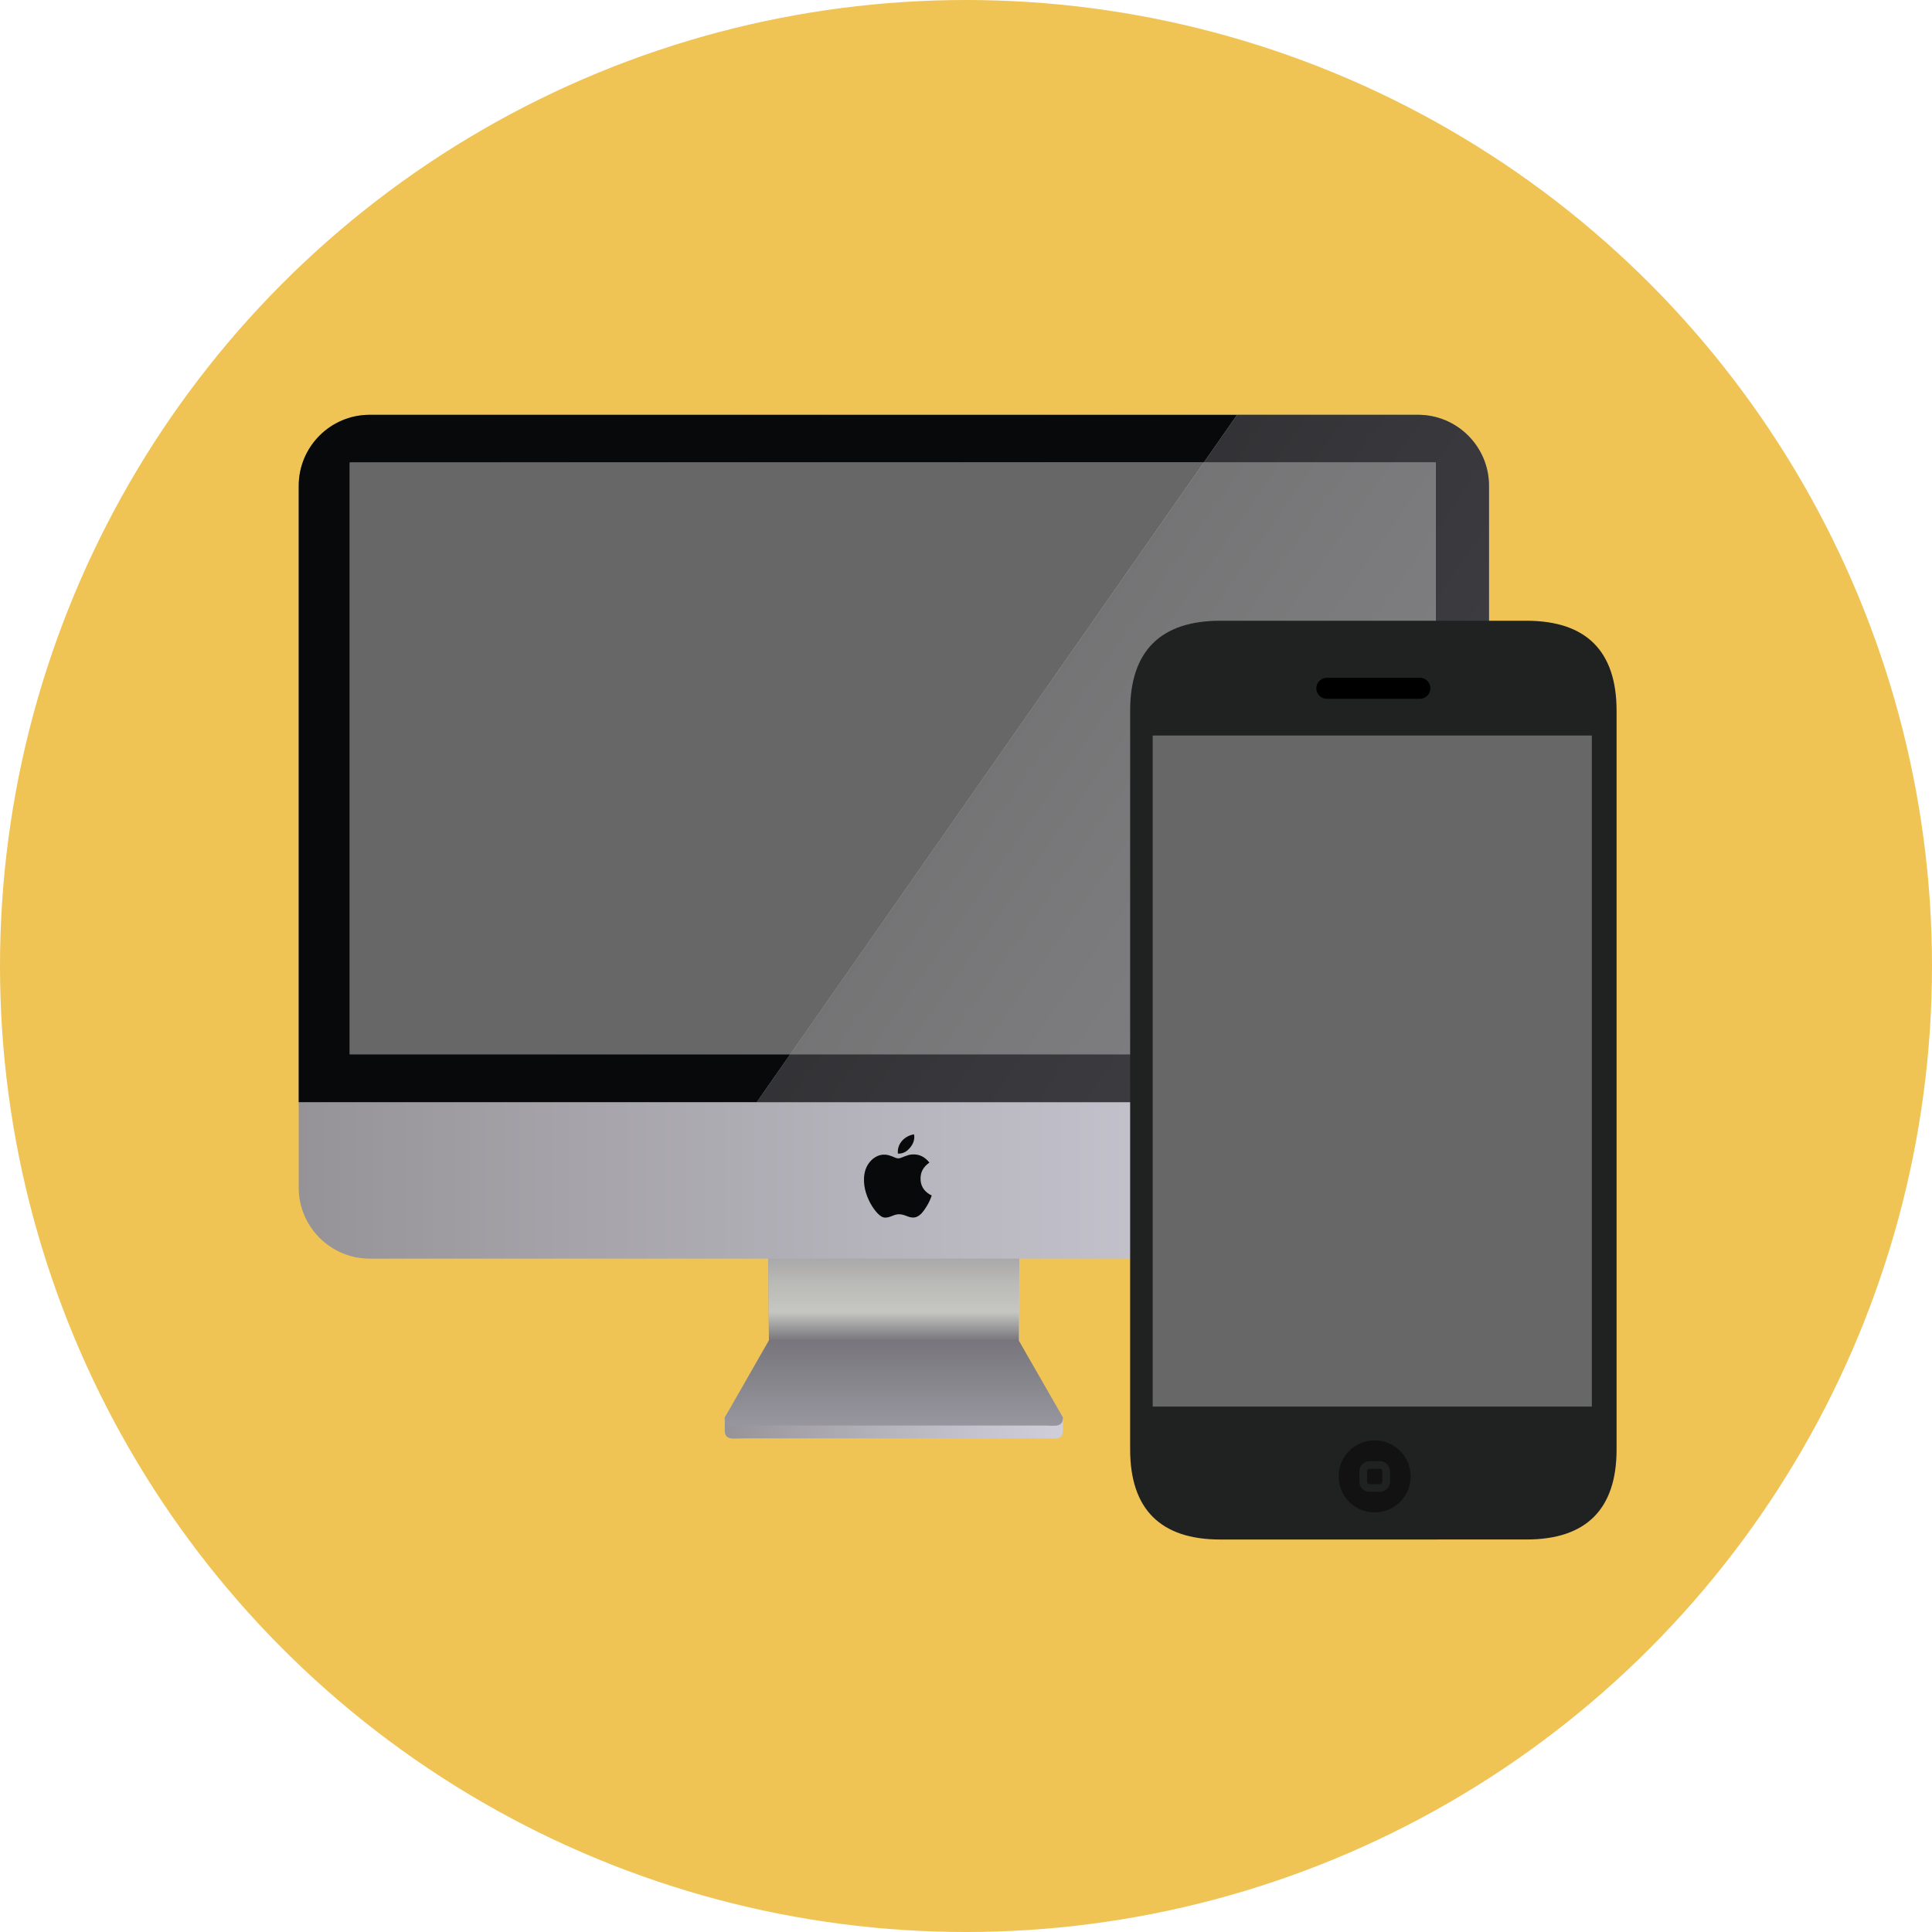 <?xml version="1.0" encoding="iso-8859-1"?>
<!-- Generator: Adobe Illustrator 19.0.0, SVG Export Plug-In . SVG Version: 6.00 Build 0)  -->
<svg version="1.1" id="Layer_1" xmlns="http://www.w3.org/2000/svg" xmlns:xlink="http://www.w3.org/1999/xlink" x="0px" y="0px"
	 viewBox="0 0 473.654 473.654" style="enable-background:new 0 0 473.654 473.654;" xml:space="preserve">
<circle style="fill:#EFC454;" cx="236.827" cy="236.827" r="236.827"/>
<linearGradient id="SVGID_1_" gradientUnits="userSpaceOnUse" x1="-2.437" y1="504.63" x2="19.733" y2="504.63" gradientTransform="matrix(3.74 0 0 -3.74 186.802 2212.018)">
	<stop  offset="0" style="stop-color:#959397"/>
	<stop  offset="0.234" style="stop-color:#A6A4AA"/>
	<stop  offset="0.731" style="stop-color:#C4C2CC"/>
	<stop  offset="1" style="stop-color:#D0CED9"/>
</linearGradient>
<path style="fill:url(#SVGID_1_);" d="M260.592,350.671c0,2.55-2.079,1.967-4.633,1.967h-73.632c-2.565,0-4.637,0.58-4.637-1.967
	v-3.16l10.83-16.282l-0.202-29.464c0-2.558,2.072-4.63,4.633-4.63h52.384c2.558,0,4.637,2.075,4.637,4.63l-0.187,29.554
	l10.811,16.189v3.164H260.592z"/>
<linearGradient id="SVGID_2_" gradientUnits="userSpaceOnUse" x1="8.648" y1="512.767" x2="8.648" y2="498.044" gradientTransform="matrix(3.74 0 0 -3.74 186.802 2212.018)">
	<stop  offset="0.115" style="stop-color:#959397"/>
	<stop  offset="0.142" style="stop-color:#99989B"/>
	<stop  offset="0.372" style="stop-color:#BABAB7"/>
	<stop  offset="0.497" style="stop-color:#C6C7C2"/>
	<stop  offset="0.624" style="stop-color:#78767C"/>
	<stop  offset="1" style="stop-color:#97969E"/>
</linearGradient>
<path style="fill:url(#SVGID_2_);" d="M260.592,347.515c0,2.558-2.079,1.974-4.633,1.974h-73.632c-2.565,0-4.637,0.58-4.637-1.974
	l10.83-18.937l-0.202-29.46c0-2.565,2.072-4.63,4.633-4.63h52.384c2.558,0,4.637,2.068,4.637,4.63l-0.187,29.554L260.592,347.515z"
	/>
<linearGradient id="SVGID_3_" gradientUnits="userSpaceOnUse" x1="-30.37" y1="536.663" x2="47.665" y2="536.663" gradientTransform="matrix(3.74 0 0 -3.74 186.802 2212.018)">
	<stop  offset="0" style="stop-color:#959397"/>
	<stop  offset="0.234" style="stop-color:#A6A4AA"/>
	<stop  offset="0.731" style="stop-color:#C4C2CC"/>
	<stop  offset="1" style="stop-color:#D0CED9"/>
</linearGradient>
<path style="fill:url(#SVGID_3_);" d="M365.05,291.148c0,9.622-7.801,17.419-17.419,17.419H90.651
	c-9.622,0-17.419-7.797-17.419-17.419V119.109c0-9.618,7.797-17.419,17.419-17.419h256.98c9.618,0,17.419,7.801,17.419,17.419
	V291.148z"/>
<g>
	<path style="fill:#08090B;" d="M224.094,278.108c0.273,1.481-0.434,2.696-1.197,3.508c-0.662,0.711-1.541,1.271-2.767,1.2
		c-0.239-2.58,1.814-4.383,3.934-4.712C224.079,278.108,224.083,278.108,224.094,278.108z"/>
	<path style="fill:#08090B;" d="M227.856,285.019c-1.346,0.961-2.315,2.225-2.161,4.36c0.127,1.821,1.316,3.059,2.726,3.717
		c-0.329,0.961-0.714,1.806-1.197,2.58c-0.632,1.006-1.537,2.483-2.879,2.767c-1.533,0.314-2.494-0.871-4.173-0.748
		c-1.279,0.097-2.427,1.152-3.721,0.714c-0.621-0.217-1.279-0.883-1.698-1.384c-1.309-1.567-2.528-4.001-2.838-6.342
		c-0.266-2.012,0.004-3.758,0.815-5.097c0.849-1.391,2.431-2.726,4.532-2.483c0.527,0.06,1.051,0.243,1.526,0.426
		c0.408,0.157,0.95,0.467,1.455,0.467c0.479-0.007,1.084-0.337,1.556-0.505c0.546-0.198,1.118-0.408,1.705-0.456
		C225.635,282.843,226.932,283.893,227.856,285.019z"/>
</g>
<g>
	<g>
		<path style="fill:#08090B;" d="M365.05,119.109c0-9.618-7.801-17.419-17.419-17.419h-44.325l-8.182,11.709h56.864v145.066H193.744
			l-8.208,11.75H365.05V119.109z"/>
		<g>
			<path style="fill:#08090B;" d="M85.756,258.464V113.399h209.367l8.182-11.709H90.651c-9.622,0-17.419,7.801-17.419,17.419V270.21
				h112.303l8.208-11.75H85.756V258.464z"/>
			<polygon style="fill:#676767;" points="85.756,258.464 193.744,258.464 295.123,113.399 85.756,113.399 			"/>
			
				<linearGradient id="SVGID_4_" gradientUnits="userSpaceOnUse" x1="-852.798" y1="159.799" x2="-759.279" y2="159.799" gradientTransform="matrix(1.506 1.053 4.129 -5.909 877.313 2016.167)">
				<stop  offset="0" style="stop-color:#959397"/>
				<stop  offset="0.234" style="stop-color:#A6A4AA"/>
				<stop  offset="0.731" style="stop-color:#C4C2CC"/>
				<stop  offset="1" style="stop-color:#D0CED9"/>
			</linearGradient>
			<path style="opacity:0.3;fill:url(#SVGID_4_);enable-background:new    ;" d="M347.627,101.69h-44.321l-8.182,11.709h56.864
				v145.066H193.744l-8.208,11.75H365.05V119.109C365.05,109.491,357.249,101.69,347.627,101.69z"/>
		</g>
		<polygon style="fill:#676767;" points="351.987,258.464 351.987,113.399 295.123,113.399 193.744,258.464 		"/>
		
			<linearGradient id="SVGID_5_" gradientUnits="userSpaceOnUse" x1="-852.798" y1="160.083" x2="-759.278" y2="160.083" gradientTransform="matrix(1.506 1.053 4.129 -5.909 877.313 2016.167)">
			<stop  offset="0" style="stop-color:#959397"/>
			<stop  offset="0.234" style="stop-color:#A6A4AA"/>
			<stop  offset="0.731" style="stop-color:#C4C2CC"/>
			<stop  offset="1" style="stop-color:#D0CED9"/>
		</linearGradient>
		<polygon style="opacity:0.3;fill:url(#SVGID_5_);enable-background:new    ;" points="351.987,258.464 351.987,113.399 
			295.123,113.399 193.744,258.464 		"/>
	</g>
</g>
<path style="fill:#202121;" d="M396.324,355.346c0,14.637-7.449,22.086-22.086,22.078l-75.083,0.007
	c-14.637,0-22.086-7.449-22.086-22.086V174.264c0-14.633,7.449-22.078,22.086-22.078h75.083c14.637,0,22.086,7.445,22.086,22.078
	V355.346z"/>
<circle style="fill:#121212;" cx="337.01" cy="361.953" r="8.833"/>
<path style="fill:#202121;" d="M338.323,365.727h-2.606c-0.658,0-1.271-0.254-1.731-0.722c-0.467-0.467-0.714-1.085-0.707-1.739
	v-2.592c0-1.346,1.096-2.446,2.438-2.446h2.606c1.35,0,2.446,1.099,2.446,2.446v2.599
	C340.769,364.627,339.673,365.727,338.323,365.727z M335.716,360.095c-0.322,0-0.568,0.251-0.568,0.576v2.599
	c0,0.161,0.06,0.303,0.161,0.411c0.108,0.108,0.254,0.172,0.408,0.172h2.606c0.322,0,0.576-0.262,0.576-0.583v-2.599
	c0-0.325-0.247-0.576-0.576-0.576H335.716z"/>
<path d="M350.682,168.745c0,1.421-1.156,2.573-2.577,2.573h-22.819c-1.417,0-2.577-1.156-2.577-2.573l0,0
	c0-1.425,1.163-2.573,2.577-2.573h22.819C349.527,166.168,350.682,167.32,350.682,168.745L350.682,168.745z"/>
<rect x="282.6" y="180.322" style="fill:#676767;" width="107.659" height="164.519"/>
<g>
</g>
<g>
</g>
<g>
</g>
<g>
</g>
<g>
</g>
<g>
</g>
<g>
</g>
<g>
</g>
<g>
</g>
<g>
</g>
<g>
</g>
<g>
</g>
<g>
</g>
<g>
</g>
<g>
</g>
</svg>
